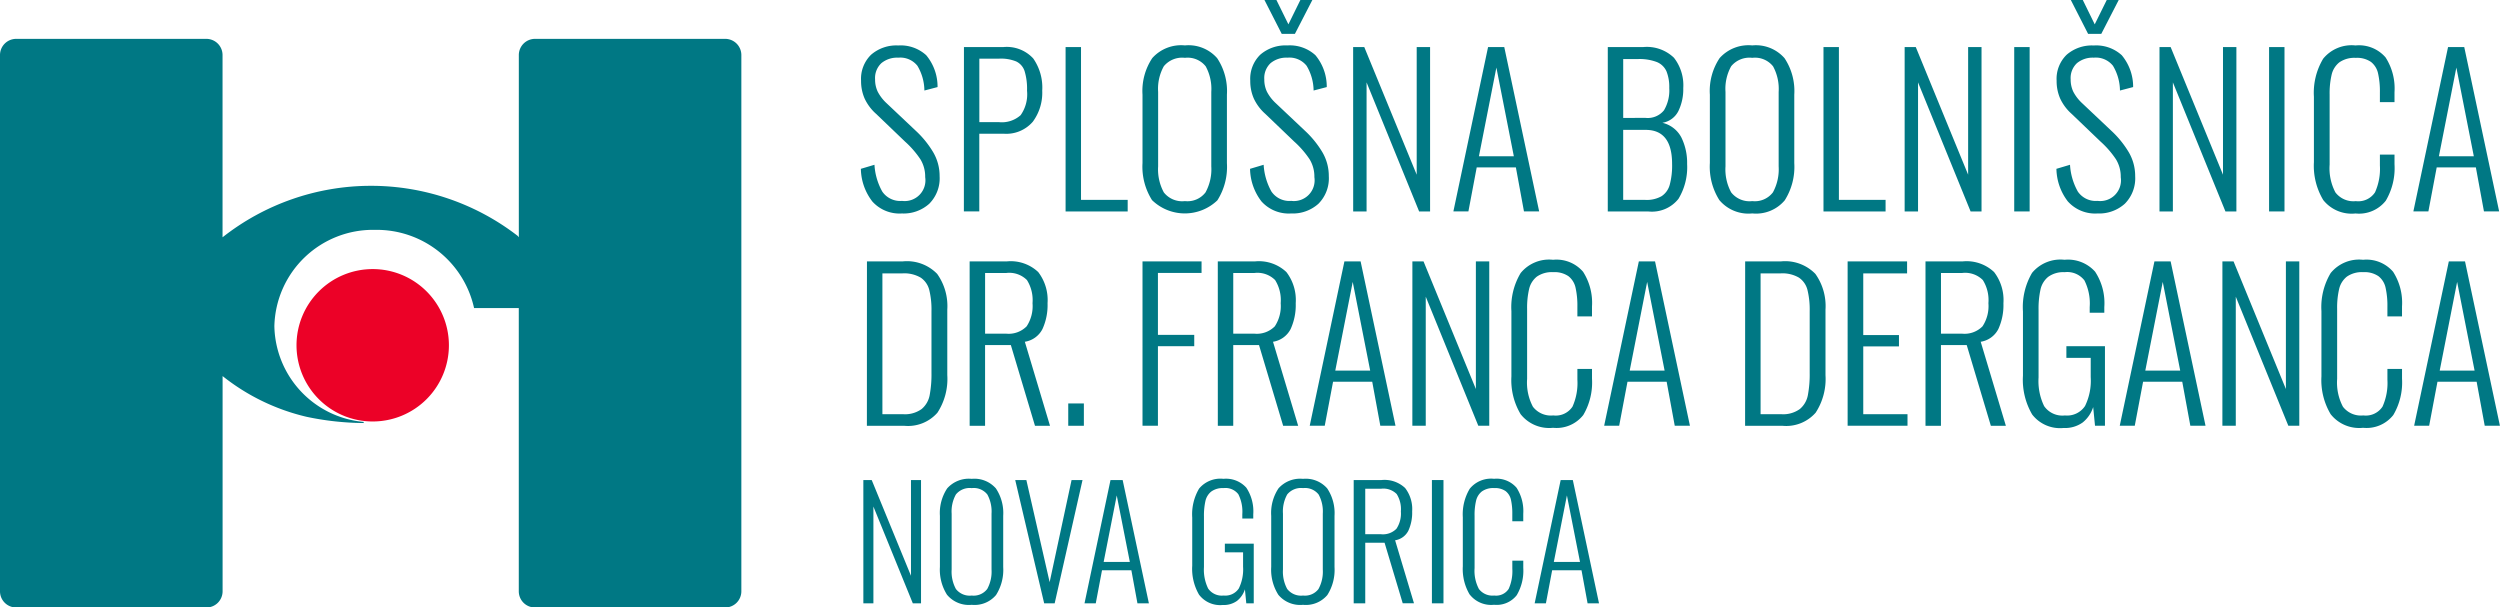 <svg id="logo" xmlns="http://www.w3.org/2000/svg" width="246.928" height="60" viewBox="0 0 246.928 60">
  <path id="Path_2" data-name="Path 2" d="M21.979,61.749c0,.041,0,.083,0,.122ZM52.841,7.1H71.624a1.6,1.6,0,0,1,1.6,1.6V61.666a1.6,1.6,0,0,1-1.6,1.6H52.841a1.6,1.6,0,0,1-1.6-1.6V33.69H46.825a9.847,9.847,0,0,0-9.777-7.724A9.742,9.742,0,0,0,27.1,35.481a9.684,9.684,0,0,0,8.827,9.455c-.006.063-.011.1-.011.11a28.09,28.09,0,0,1-5.63-.615,21,21,0,0,1-8.3-4.023V61.666a1.6,1.6,0,0,1-1.6,1.6H1.6a1.6,1.6,0,0,1-1.6-1.6V8.7A1.6,1.6,0,0,1,1.6,7.1H20.381a1.6,1.6,0,0,1,1.6,1.6v18a23.688,23.688,0,0,1,29.156-.135c.036.043.072.086.108.131V8.7a1.6,1.6,0,0,1,1.6-1.6" transform="translate(0 -3.262)" fill="#007884" fill-rule="evenodd"/>
  <path id="Path_3" data-name="Path 3" d="M158.425,23.727a5.416,5.416,0,0,1-1.142-3.237l1.343-.4a6.134,6.134,0,0,0,.771,2.646,2.143,2.143,0,0,0,1.954.922,2.047,2.047,0,0,0,2.285-2.345,3.285,3.285,0,0,0-.471-1.763,9.2,9.2,0,0,0-1.513-1.744l-2.866-2.746a4.64,4.64,0,0,1-1.132-1.513,4.281,4.281,0,0,1-.351-1.754,3.323,3.323,0,0,1,.992-2.575,3.8,3.8,0,0,1,2.675-.912,3.742,3.742,0,0,1,2.766.962,4.851,4.851,0,0,1,1.122,3.147l-1.3.341a4.863,4.863,0,0,0-.691-2.445,2.165,2.165,0,0,0-1.894-.8,2.442,2.442,0,0,0-1.663.541,2.011,2.011,0,0,0-.622,1.6,2.784,2.784,0,0,0,.261,1.222,4.171,4.171,0,0,0,.882,1.143l2.865,2.705a9.56,9.56,0,0,1,1.734,2.135,4.629,4.629,0,0,1,.631,2.355,3.559,3.559,0,0,1-1.022,2.726,3.788,3.788,0,0,1-2.706.962,3.61,3.61,0,0,1-2.906-1.172" transform="translate(-72.254 -3.815)" fill="#007884"/>
  <path id="Path_4" data-name="Path 4" d="M176.116,8.6H180a3.56,3.56,0,0,1,2.957,1.122,5.016,5.016,0,0,1,.891,3.187,4.808,4.808,0,0,1-.931,3.066,3.462,3.462,0,0,1-2.9,1.182h-2.385v7.676h-1.523Zm3.467,7.416a2.784,2.784,0,0,0,2.134-.691,3.585,3.585,0,0,0,.631-2.415,6.006,6.006,0,0,0-.241-1.934,1.607,1.607,0,0,0-.822-.952,3.991,3.991,0,0,0-1.683-.281h-1.965v6.273Z" transform="translate(-80.906 -3.951)" fill="#007884"/>
  <path id="Path_5" data-name="Path 5" d="M194.689,8.6h1.523V23.693h4.61v1.142h-6.133Z" transform="translate(-89.439 -3.951)" fill="#007884"/>
  <path id="Path_6" data-name="Path 6" d="M209.693,23.6a6.16,6.16,0,0,1-.953-3.687V13.174a5.851,5.851,0,0,1,.962-3.618A3.82,3.82,0,0,1,212.929,8.3a3.755,3.755,0,0,1,3.186,1.263,5.854,5.854,0,0,1,.962,3.607v6.754a6.166,6.166,0,0,1-.942,3.678,4.647,4.647,0,0,1-6.443-.01m5.281-.791a4.759,4.759,0,0,0,.561-2.555V12.894a4.662,4.662,0,0,0-.551-2.525,2.275,2.275,0,0,0-2.054-.842,2.34,2.34,0,0,0-2.085.832,4.587,4.587,0,0,0-.561,2.535v7.356a4.752,4.752,0,0,0,.561,2.566,2.3,2.3,0,0,0,2.085.862,2.244,2.244,0,0,0,2.044-.872" transform="translate(-95.893 -3.815)" fill="#007884"/>
  <path id="Path_7" data-name="Path 7" d="M229.53,19.912a5.417,5.417,0,0,1-1.142-3.237l1.343-.4a6.129,6.129,0,0,0,.771,2.645,2.145,2.145,0,0,0,1.955.922,2.047,2.047,0,0,0,2.285-2.345,3.286,3.286,0,0,0-.471-1.763,9.2,9.2,0,0,0-1.514-1.744l-2.866-2.746a4.639,4.639,0,0,1-1.131-1.513,4.27,4.27,0,0,1-.351-1.754A3.326,3.326,0,0,1,229.4,5.4a3.8,3.8,0,0,1,2.675-.912,3.745,3.745,0,0,1,2.767.962A4.857,4.857,0,0,1,235.965,8.6l-1.3.341a4.867,4.867,0,0,0-.692-2.445,2.164,2.164,0,0,0-1.894-.8,2.44,2.44,0,0,0-1.663.541,2.012,2.012,0,0,0-.621,1.6,2.784,2.784,0,0,0,.26,1.222,4.192,4.192,0,0,0,.882,1.142l2.866,2.706a9.579,9.579,0,0,1,1.733,2.134,4.628,4.628,0,0,1,.631,2.355,3.561,3.561,0,0,1-1.022,2.726,3.787,3.787,0,0,1-2.706.962,3.614,3.614,0,0,1-2.906-1.172M229.811,0h1.182l1.183,2.405L233.358,0h1.183l-1.723,3.347h-1.3Z" transform="translate(-104.919)" fill="#007884"/>
  <path id="Path_8" data-name="Path 8" d="M247.222,8.6h1.1L253.5,21.207V8.6h1.322V24.835h-1.082l-5.191-12.747V24.835h-1.323Z" transform="translate(-113.571 -3.951)" fill="#007884"/>
  <path id="Path_9" data-name="Path 9" d="M268.963,8.6h1.6l3.447,16.234h-1.5l-.8-4.349h-3.868l-.822,4.349h-1.483Zm2.545,10.783-1.723-8.758-1.724,8.758Z" transform="translate(-121.985 -3.951)" fill="#007884"/>
  <path id="Path_10" data-name="Path 10" d="M293.748,8.6h3.487a3.866,3.866,0,0,1,3.046,1.053,4.41,4.41,0,0,1,.922,3,4.931,4.931,0,0,1-.481,2.265,2.15,2.15,0,0,1-1.583,1.162,2.834,2.834,0,0,1,1.884,1.463,5.68,5.68,0,0,1,.561,2.605,6.047,6.047,0,0,1-.851,3.437,3.339,3.339,0,0,1-2.977,1.253h-4.009Zm3.728,6.995a2.062,2.062,0,0,0,1.823-.751,3.843,3.843,0,0,0,.521-2.194,4.178,4.178,0,0,0-.27-1.643,1.77,1.77,0,0,0-.942-.922,4.764,4.764,0,0,0-1.894-.3h-1.443v5.812Zm-.02,8.1a2.955,2.955,0,0,0,1.613-.371,1.967,1.967,0,0,0,.8-1.132,7.3,7.3,0,0,0,.231-2.045q0-3.367-2.606-3.367h-2.225v6.914Z" transform="translate(-134.945 -3.951)" fill="#007884"/>
  <path id="Path_11" data-name="Path 11" d="M313.348,23.6a6.168,6.168,0,0,1-.951-3.687V13.174a5.848,5.848,0,0,1,.962-3.618A3.822,3.822,0,0,1,316.586,8.3a3.755,3.755,0,0,1,3.187,1.263,5.857,5.857,0,0,1,.962,3.607v6.754a6.166,6.166,0,0,1-.943,3.678,3.7,3.7,0,0,1-3.206,1.293,3.744,3.744,0,0,1-3.237-1.3m5.282-.791a4.759,4.759,0,0,0,.561-2.555V12.894a4.663,4.663,0,0,0-.551-2.525,2.274,2.274,0,0,0-2.054-.842,2.338,2.338,0,0,0-2.085.832,4.582,4.582,0,0,0-.561,2.535v7.356a4.746,4.746,0,0,0,.561,2.566,2.3,2.3,0,0,0,2.085.862,2.245,2.245,0,0,0,2.045-.872" transform="translate(-143.512 -3.815)" fill="#007884"/>
  <path id="Path_12" data-name="Path 12" d="M333.157,8.6h1.523V23.693h4.61v1.142h-6.133Z" transform="translate(-153.049 -3.951)" fill="#007884"/>
  <path id="Path_13" data-name="Path 13" d="M347.986,8.6h1.1l5.171,12.606V8.6h1.323V24.835H354.5l-5.191-12.747V24.835h-1.323Z" transform="translate(-159.862 -3.951)" fill="#007884"/>
  <rect id="Rectangle_1" data-name="Rectangle 1" width="1.523" height="16.234" transform="translate(198.947 4.65)" fill="#007884"/>
  <path id="Path_14" data-name="Path 14" d="M376.858,19.912a5.42,5.42,0,0,1-1.142-3.237l1.343-.4a6.121,6.121,0,0,0,.771,2.645,2.144,2.144,0,0,0,1.954.922A2.047,2.047,0,0,0,382.07,17.5a3.286,3.286,0,0,0-.471-1.763,9.2,9.2,0,0,0-1.514-1.744l-2.866-2.746a4.641,4.641,0,0,1-1.132-1.513,4.278,4.278,0,0,1-.351-1.754,3.325,3.325,0,0,1,.993-2.575,3.8,3.8,0,0,1,2.675-.912,3.743,3.743,0,0,1,2.766.962A4.857,4.857,0,0,1,383.293,8.6l-1.3.341a4.867,4.867,0,0,0-.692-2.445,2.163,2.163,0,0,0-1.894-.8,2.441,2.441,0,0,0-1.663.541,2.012,2.012,0,0,0-.621,1.6,2.784,2.784,0,0,0,.26,1.222,4.19,4.19,0,0,0,.882,1.142l2.866,2.706a9.58,9.58,0,0,1,1.733,2.134,4.628,4.628,0,0,1,.631,2.355,3.561,3.561,0,0,1-1.022,2.726,3.787,3.787,0,0,1-2.706.962,3.614,3.614,0,0,1-2.906-1.172M377.139,0h1.183L379.5,2.405,380.687,0h1.182l-1.723,3.347h-1.3Z" transform="translate(-172.601)" fill="#007884"/>
  <path id="Path_15" data-name="Path 15" d="M394.549,8.6h1.1l5.171,12.606V8.6h1.323V24.835h-1.082l-5.191-12.747V24.835h-1.323Z" transform="translate(-181.252 -3.951)" fill="#007884"/>
  <rect id="Rectangle_2" data-name="Rectangle 2" width="1.523" height="16.234" transform="translate(224.119 4.65)" fill="#007884"/>
  <path id="Path_16" data-name="Path 16" d="M423.673,23.556a6.568,6.568,0,0,1-.912-3.727V13.375a6.546,6.546,0,0,1,.912-3.758,3.621,3.621,0,0,1,3.2-1.313,3.463,3.463,0,0,1,2.966,1.183,5.668,5.668,0,0,1,.882,3.427V13.9h-1.443v-.942a8.125,8.125,0,0,0-.181-1.894,1.965,1.965,0,0,0-.7-1.133,2.429,2.429,0,0,0-1.5-.4,2.587,2.587,0,0,0-1.623.441,2.192,2.192,0,0,0-.761,1.213,8.056,8.056,0,0,0-.2,1.974v6.914a5.094,5.094,0,0,0,.571,2.746,2.234,2.234,0,0,0,2.014.862,1.978,1.978,0,0,0,1.9-.872,5.69,5.69,0,0,0,.481-2.655V19.087h1.443v.962a6.33,6.33,0,0,1-.861,3.587A3.354,3.354,0,0,1,426.87,24.9a3.584,3.584,0,0,1-3.2-1.343" transform="translate(-194.213 -3.815)" fill="#007884"/>
  <path id="Path_17" data-name="Path 17" d="M444.355,8.6h1.6l3.447,16.234h-1.5l-.8-4.349h-3.868l-.822,4.349h-1.483ZM446.9,19.384l-1.724-8.758-1.724,8.758Z" transform="translate(-202.558 -3.951)" fill="#007884"/>
  <path id="Path_18" data-name="Path 18" d="M158.395,47.759h3.528a4.16,4.16,0,0,1,3.407,1.233,5.481,5.481,0,0,1,1,3.537v6.454a6.1,6.1,0,0,1-.973,3.718,3.865,3.865,0,0,1-3.3,1.293h-3.668Zm3.568,15.092a2.81,2.81,0,0,0,1.834-.511,2.35,2.35,0,0,0,.791-1.363,11.161,11.161,0,0,0,.18-2.235V52.69a8.161,8.161,0,0,0-.22-2.115,2.081,2.081,0,0,0-.842-1.212,3.213,3.213,0,0,0-1.8-.421h-1.985V62.851Z" transform="translate(-72.765 -21.94)" fill="#007884"/>
  <path id="Path_19" data-name="Path 19" d="M177.155,47.759h3.667a3.953,3.953,0,0,1,3.107,1.053,4.54,4.54,0,0,1,.922,3.077,5.681,5.681,0,0,1-.5,2.546,2.362,2.362,0,0,1-1.743,1.262l2.485,8.3h-1.483l-2.385-7.977h-2.545v7.977h-1.523Zm3.587,7.135a2.494,2.494,0,0,0,2.044-.722,3.631,3.631,0,0,0,.581-2.285,3.728,3.728,0,0,0-.551-2.285,2.466,2.466,0,0,0-2.034-.7h-2.1v5.993Z" transform="translate(-81.383 -21.94)" fill="#007884"/>
  <rect id="Rectangle_3" data-name="Rectangle 3" width="1.543" height="2.205" transform="translate(105.512 39.849)" fill="#007884"/>
  <path id="Path_20" data-name="Path 20" d="M208.741,47.759h5.832V48.9h-4.309v6.113h3.587v1.123h-3.587v7.857h-1.523Z" transform="translate(-95.894 -21.94)" fill="#007884"/>
  <path id="Path_21" data-name="Path 21" d="M222.495,47.759h3.668a3.953,3.953,0,0,1,3.107,1.053,4.54,4.54,0,0,1,.922,3.077,5.681,5.681,0,0,1-.5,2.546,2.362,2.362,0,0,1-1.743,1.262l2.485,8.3h-1.483l-2.385-7.977h-2.545v7.977h-1.523Zm3.587,7.135a2.494,2.494,0,0,0,2.044-.722,3.631,3.631,0,0,0,.581-2.285,3.728,3.728,0,0,0-.551-2.285,2.466,2.466,0,0,0-2.034-.7h-2.1v5.993Z" transform="translate(-102.212 -21.94)" fill="#007884"/>
  <path id="Path_22" data-name="Path 22" d="M242.716,47.759h1.6l3.447,16.234h-1.5l-.8-4.349h-3.868l-.822,4.349h-1.483Zm2.545,10.783-1.723-8.758-1.724,8.758Z" transform="translate(-109.927 -21.94)" fill="#007884"/>
  <path id="Path_23" data-name="Path 23" d="M258.048,47.759h1.1l5.171,12.607V47.759h1.322V63.993h-1.082l-5.191-12.747V63.993h-1.323Z" transform="translate(-118.545 -21.94)" fill="#007884"/>
  <path id="Path_24" data-name="Path 24" d="M277.051,62.715a6.569,6.569,0,0,1-.912-3.728V52.534a6.546,6.546,0,0,1,.912-3.758,3.621,3.621,0,0,1,3.2-1.313,3.463,3.463,0,0,1,2.966,1.183,5.668,5.668,0,0,1,.882,3.427v.982h-1.443v-.942a8.125,8.125,0,0,0-.181-1.894,1.965,1.965,0,0,0-.7-1.133,2.429,2.429,0,0,0-1.5-.4,2.587,2.587,0,0,0-1.623.441,2.191,2.191,0,0,0-.761,1.213,8.056,8.056,0,0,0-.2,1.974v6.914a5.093,5.093,0,0,0,.571,2.746,2.234,2.234,0,0,0,2.014.862,1.978,1.978,0,0,0,1.9-.873,5.687,5.687,0,0,0,.481-2.655V58.245H284.1v.963a6.328,6.328,0,0,1-.861,3.587,3.355,3.355,0,0,1-2.987,1.263,3.584,3.584,0,0,1-3.2-1.343" transform="translate(-126.856 -21.804)" fill="#007884"/>
  <path id="Path_25" data-name="Path 25" d="M296.509,47.759h1.6l3.447,16.234h-1.5l-.8-4.349h-3.868l-.822,4.349h-1.483Zm2.545,10.783-1.723-8.758-1.724,8.758Z" transform="translate(-134.639 -21.94)" fill="#007884"/>
  <path id="Path_26" data-name="Path 26" d="M318.846,47.759h3.528a4.162,4.162,0,0,1,3.407,1.233,5.484,5.484,0,0,1,1,3.537v6.454a6.1,6.1,0,0,1-.972,3.718,3.866,3.866,0,0,1-3.3,1.293h-3.669Zm3.568,15.092a2.81,2.81,0,0,0,1.834-.511,2.347,2.347,0,0,0,.791-1.363,11.155,11.155,0,0,0,.181-2.235V52.69A8.157,8.157,0,0,0,325,50.575a2.082,2.082,0,0,0-.841-1.212,3.216,3.216,0,0,0-1.8-.421H320.37V62.851Z" transform="translate(-146.475 -21.94)" fill="#007884"/>
  <path id="Path_27" data-name="Path 27" d="M337.568,47.759h5.873v1.183h-4.329v6.093h3.527v1.122h-3.527v6.694h4.37v1.142h-5.913Z" transform="translate(-155.076 -21.94)" fill="#007884"/>
  <path id="Path_28" data-name="Path 28" d="M351.8,47.759h3.669a3.952,3.952,0,0,1,3.106,1.053,4.54,4.54,0,0,1,.922,3.077,5.682,5.682,0,0,1-.5,2.546,2.363,2.363,0,0,1-1.744,1.262l2.486,8.3h-1.483l-2.385-7.977h-2.545v7.977H351.8Zm3.588,7.135a2.493,2.493,0,0,0,2.044-.722,3.631,3.631,0,0,0,.582-2.285,3.728,3.728,0,0,0-.551-2.285,2.467,2.467,0,0,0-2.034-.7h-2.1v5.993Z" transform="translate(-161.616 -21.94)" fill="#007884"/>
  <path id="Path_29" data-name="Path 29" d="M370.512,62.744a6.773,6.773,0,0,1-.911-3.838V52.573a6.667,6.667,0,0,1,.9-3.818,3.639,3.639,0,0,1,3.206-1.293,3.592,3.592,0,0,1,3.017,1.173,5.638,5.638,0,0,1,.912,3.5v.561h-1.443v-.561a5.051,5.051,0,0,0-.521-2.635,2.136,2.136,0,0,0-1.945-.812,2.543,2.543,0,0,0-1.633.461,2.221,2.221,0,0,0-.761,1.253,8.792,8.792,0,0,0-.191,2.014v6.674a5.654,5.654,0,0,0,.551,2.826,2.191,2.191,0,0,0,2.054.922,2.125,2.125,0,0,0,1.985-.932,5.681,5.681,0,0,0,.561-2.856v-1.9H373.89V56H377.7v7.857h-.982l-.181-1.845a3.179,3.179,0,0,1-1.042,1.524,3.006,3.006,0,0,1-1.884.541,3.48,3.48,0,0,1-3.1-1.333" transform="translate(-169.791 -21.804)" fill="#007884"/>
  <path id="Path_30" data-name="Path 30" d="M390.711,47.759h1.6l3.447,16.234h-1.5l-.8-4.349h-3.868l-.822,4.349h-1.483Zm2.545,10.783-1.723-8.758-1.724,8.758Z" transform="translate(-177.915 -21.94)" fill="#007884"/>
  <path id="Path_31" data-name="Path 31" d="M406.043,47.759h1.1l5.171,12.607V47.759h1.323V63.993h-1.082l-5.191-12.747V63.993h-1.323Z" transform="translate(-186.533 -21.94)" fill="#007884"/>
  <path id="Path_32" data-name="Path 32" d="M425.046,62.715a6.569,6.569,0,0,1-.911-3.728V52.534a6.546,6.546,0,0,1,.911-3.758,3.621,3.621,0,0,1,3.2-1.313,3.463,3.463,0,0,1,2.966,1.183,5.668,5.668,0,0,1,.882,3.427v.982h-1.443v-.942a8.123,8.123,0,0,0-.181-1.894,1.965,1.965,0,0,0-.7-1.133,2.43,2.43,0,0,0-1.5-.4,2.587,2.587,0,0,0-1.623.441,2.191,2.191,0,0,0-.761,1.213,8.055,8.055,0,0,0-.2,1.974v6.914a5.1,5.1,0,0,0,.571,2.746,2.234,2.234,0,0,0,2.014.862,1.978,1.978,0,0,0,1.9-.873,5.688,5.688,0,0,0,.481-2.655V58.245h1.443v.963a6.328,6.328,0,0,1-.861,3.587,3.355,3.355,0,0,1-2.987,1.263,3.584,3.584,0,0,1-3.2-1.343" transform="translate(-194.844 -21.804)" fill="#007884"/>
  <path id="Path_33" data-name="Path 33" d="M444.5,47.759h1.6l3.447,16.234h-1.5l-.8-4.349h-3.868l-.822,4.349h-1.483Zm2.545,10.783-1.724-8.758L443.6,58.542Z" transform="translate(-202.627 -21.94)" fill="#007884"/>
  <path id="Path_34" data-name="Path 34" d="M157.737,87.706h.827l3.878,9.455V87.706h.992V99.882h-.811l-3.893-9.56v9.56h-.992Z" transform="translate(-72.463 -40.291)" fill="#007884"/>
  <path id="Path_35" data-name="Path 35" d="M172.438,98.953a4.626,4.626,0,0,1-.714-2.766v-5.05a4.387,4.387,0,0,1,.721-2.713,2.865,2.865,0,0,1,2.42-.939,2.816,2.816,0,0,1,2.39.947,4.392,4.392,0,0,1,.721,2.706V96.2a4.624,4.624,0,0,1-.707,2.758,2.776,2.776,0,0,1-2.4.97,2.809,2.809,0,0,1-2.428-.977m3.961-.594a3.564,3.564,0,0,0,.421-1.916V90.926a3.5,3.5,0,0,0-.413-1.894,1.707,1.707,0,0,0-1.541-.631,1.757,1.757,0,0,0-1.564.624,3.446,3.446,0,0,0-.421,1.9v5.516a3.566,3.566,0,0,0,.421,1.925,1.729,1.729,0,0,0,1.564.646,1.683,1.683,0,0,0,1.533-.654" transform="translate(-78.888 -40.189)" fill="#007884"/>
  <path id="Path_36" data-name="Path 36" d="M185.486,87.706h1.1l2.3,10.086,2.165-10.086h1.082l-2.751,12.176h-1.037Z" transform="translate(-85.211 -40.291)" fill="#007884"/>
  <path id="Path_37" data-name="Path 37" d="M200.709,87.706h1.2L204.5,99.882H203.37l-.6-3.263h-2.9l-.617,3.263h-1.111Zm1.909,8.087-1.293-6.568-1.293,6.568Z" transform="translate(-91.023 -40.291)" fill="#007884"/>
  <path id="Path_38" data-name="Path 38" d="M218.508,98.945a5.078,5.078,0,0,1-.684-2.879v-4.75a5,5,0,0,1,.676-2.864,2.731,2.731,0,0,1,2.406-.969,2.693,2.693,0,0,1,2.262.879,4.229,4.229,0,0,1,.684,2.623v.421h-1.082v-.421a3.793,3.793,0,0,0-.391-1.977,1.6,1.6,0,0,0-1.458-.609,1.909,1.909,0,0,0-1.225.346,1.666,1.666,0,0,0-.571.94,6.593,6.593,0,0,0-.143,1.51V96.2a4.239,4.239,0,0,0,.414,2.119,1.645,1.645,0,0,0,1.541.691,1.592,1.592,0,0,0,1.488-.7,4.254,4.254,0,0,0,.421-2.142V94.744h-1.8v-.857H223.9V99.78h-.737l-.135-1.383a2.378,2.378,0,0,1-.781,1.142,2.253,2.253,0,0,1-1.413.406,2.611,2.611,0,0,1-2.322-1" transform="translate(-100.066 -40.189)" fill="#007884"/>
  <path id="Path_39" data-name="Path 39" d="M232.969,98.953a4.626,4.626,0,0,1-.714-2.766v-5.05a4.387,4.387,0,0,1,.721-2.713,2.865,2.865,0,0,1,2.42-.939,2.817,2.817,0,0,1,2.391.947,4.4,4.4,0,0,1,.721,2.706V96.2a4.624,4.624,0,0,1-.707,2.758,2.776,2.776,0,0,1-2.405.97,2.809,2.809,0,0,1-2.427-.977m3.96-.594a3.558,3.558,0,0,0,.421-1.916V90.926a3.5,3.5,0,0,0-.412-1.894A1.709,1.709,0,0,0,235.4,88.4a1.757,1.757,0,0,0-1.563.624,3.446,3.446,0,0,0-.421,1.9v5.516a3.566,3.566,0,0,0,.421,1.925,1.729,1.729,0,0,0,1.563.646,1.681,1.681,0,0,0,1.533-.654" transform="translate(-106.696 -40.189)" fill="#007884"/>
  <path id="Path_40" data-name="Path 40" d="M247.325,87.705h2.751a2.965,2.965,0,0,1,2.33.79A3.405,3.405,0,0,1,253.1,90.8a4.261,4.261,0,0,1-.376,1.909,1.772,1.772,0,0,1-1.308.947l1.864,6.223h-1.112L250.376,93.9h-1.909v5.982h-1.142Zm2.691,5.352a1.869,1.869,0,0,0,1.533-.542,2.722,2.722,0,0,0,.436-1.713,2.8,2.8,0,0,0-.414-1.714,1.85,1.85,0,0,0-1.526-.526h-1.579v4.495Z" transform="translate(-113.619 -40.291)" fill="#007884"/>
  <rect id="Rectangle_4" data-name="Rectangle 4" width="1.142" height="12.176" transform="translate(141.432 47.415)" fill="#007884"/>
  <path id="Path_41" data-name="Path 41" d="M267.945,98.923a4.926,4.926,0,0,1-.684-2.8v-4.84a4.909,4.909,0,0,1,.684-2.819,2.714,2.714,0,0,1,2.4-.984,2.6,2.6,0,0,1,2.225.886,4.256,4.256,0,0,1,.661,2.571v.737h-1.082v-.707a6.081,6.081,0,0,0-.135-1.421,1.476,1.476,0,0,0-.526-.849,1.82,1.82,0,0,0-1.127-.3,1.934,1.934,0,0,0-1.217.331,1.638,1.638,0,0,0-.571.909,6.049,6.049,0,0,0-.15,1.481v5.186a3.827,3.827,0,0,0,.428,2.06,1.677,1.677,0,0,0,1.511.646,1.482,1.482,0,0,0,1.428-.654,4.259,4.259,0,0,0,.361-1.992v-.8h1.082v.721a4.744,4.744,0,0,1-.646,2.691,2.516,2.516,0,0,1-2.24.947,2.687,2.687,0,0,1-2.4-1.007" transform="translate(-122.777 -40.189)" fill="#007884"/>
  <path id="Path_42" data-name="Path 42" d="M282.956,87.706h1.2l2.586,12.176h-1.128l-.6-3.263h-2.9l-.616,3.263h-1.112Zm1.909,8.087-1.293-6.568-1.293,6.568Z" transform="translate(-128.806 -40.291)" fill="#007884"/>
  <path id="Path_1" data-name="Path 1" d="M61.7,49.163a7.526,7.526,0,1,1-7.525,7.526A7.525,7.525,0,0,1,61.7,49.163" transform="translate(-24.888 -22.585)" fill="#ec0127" fill-rule="evenodd"/>
</svg>
